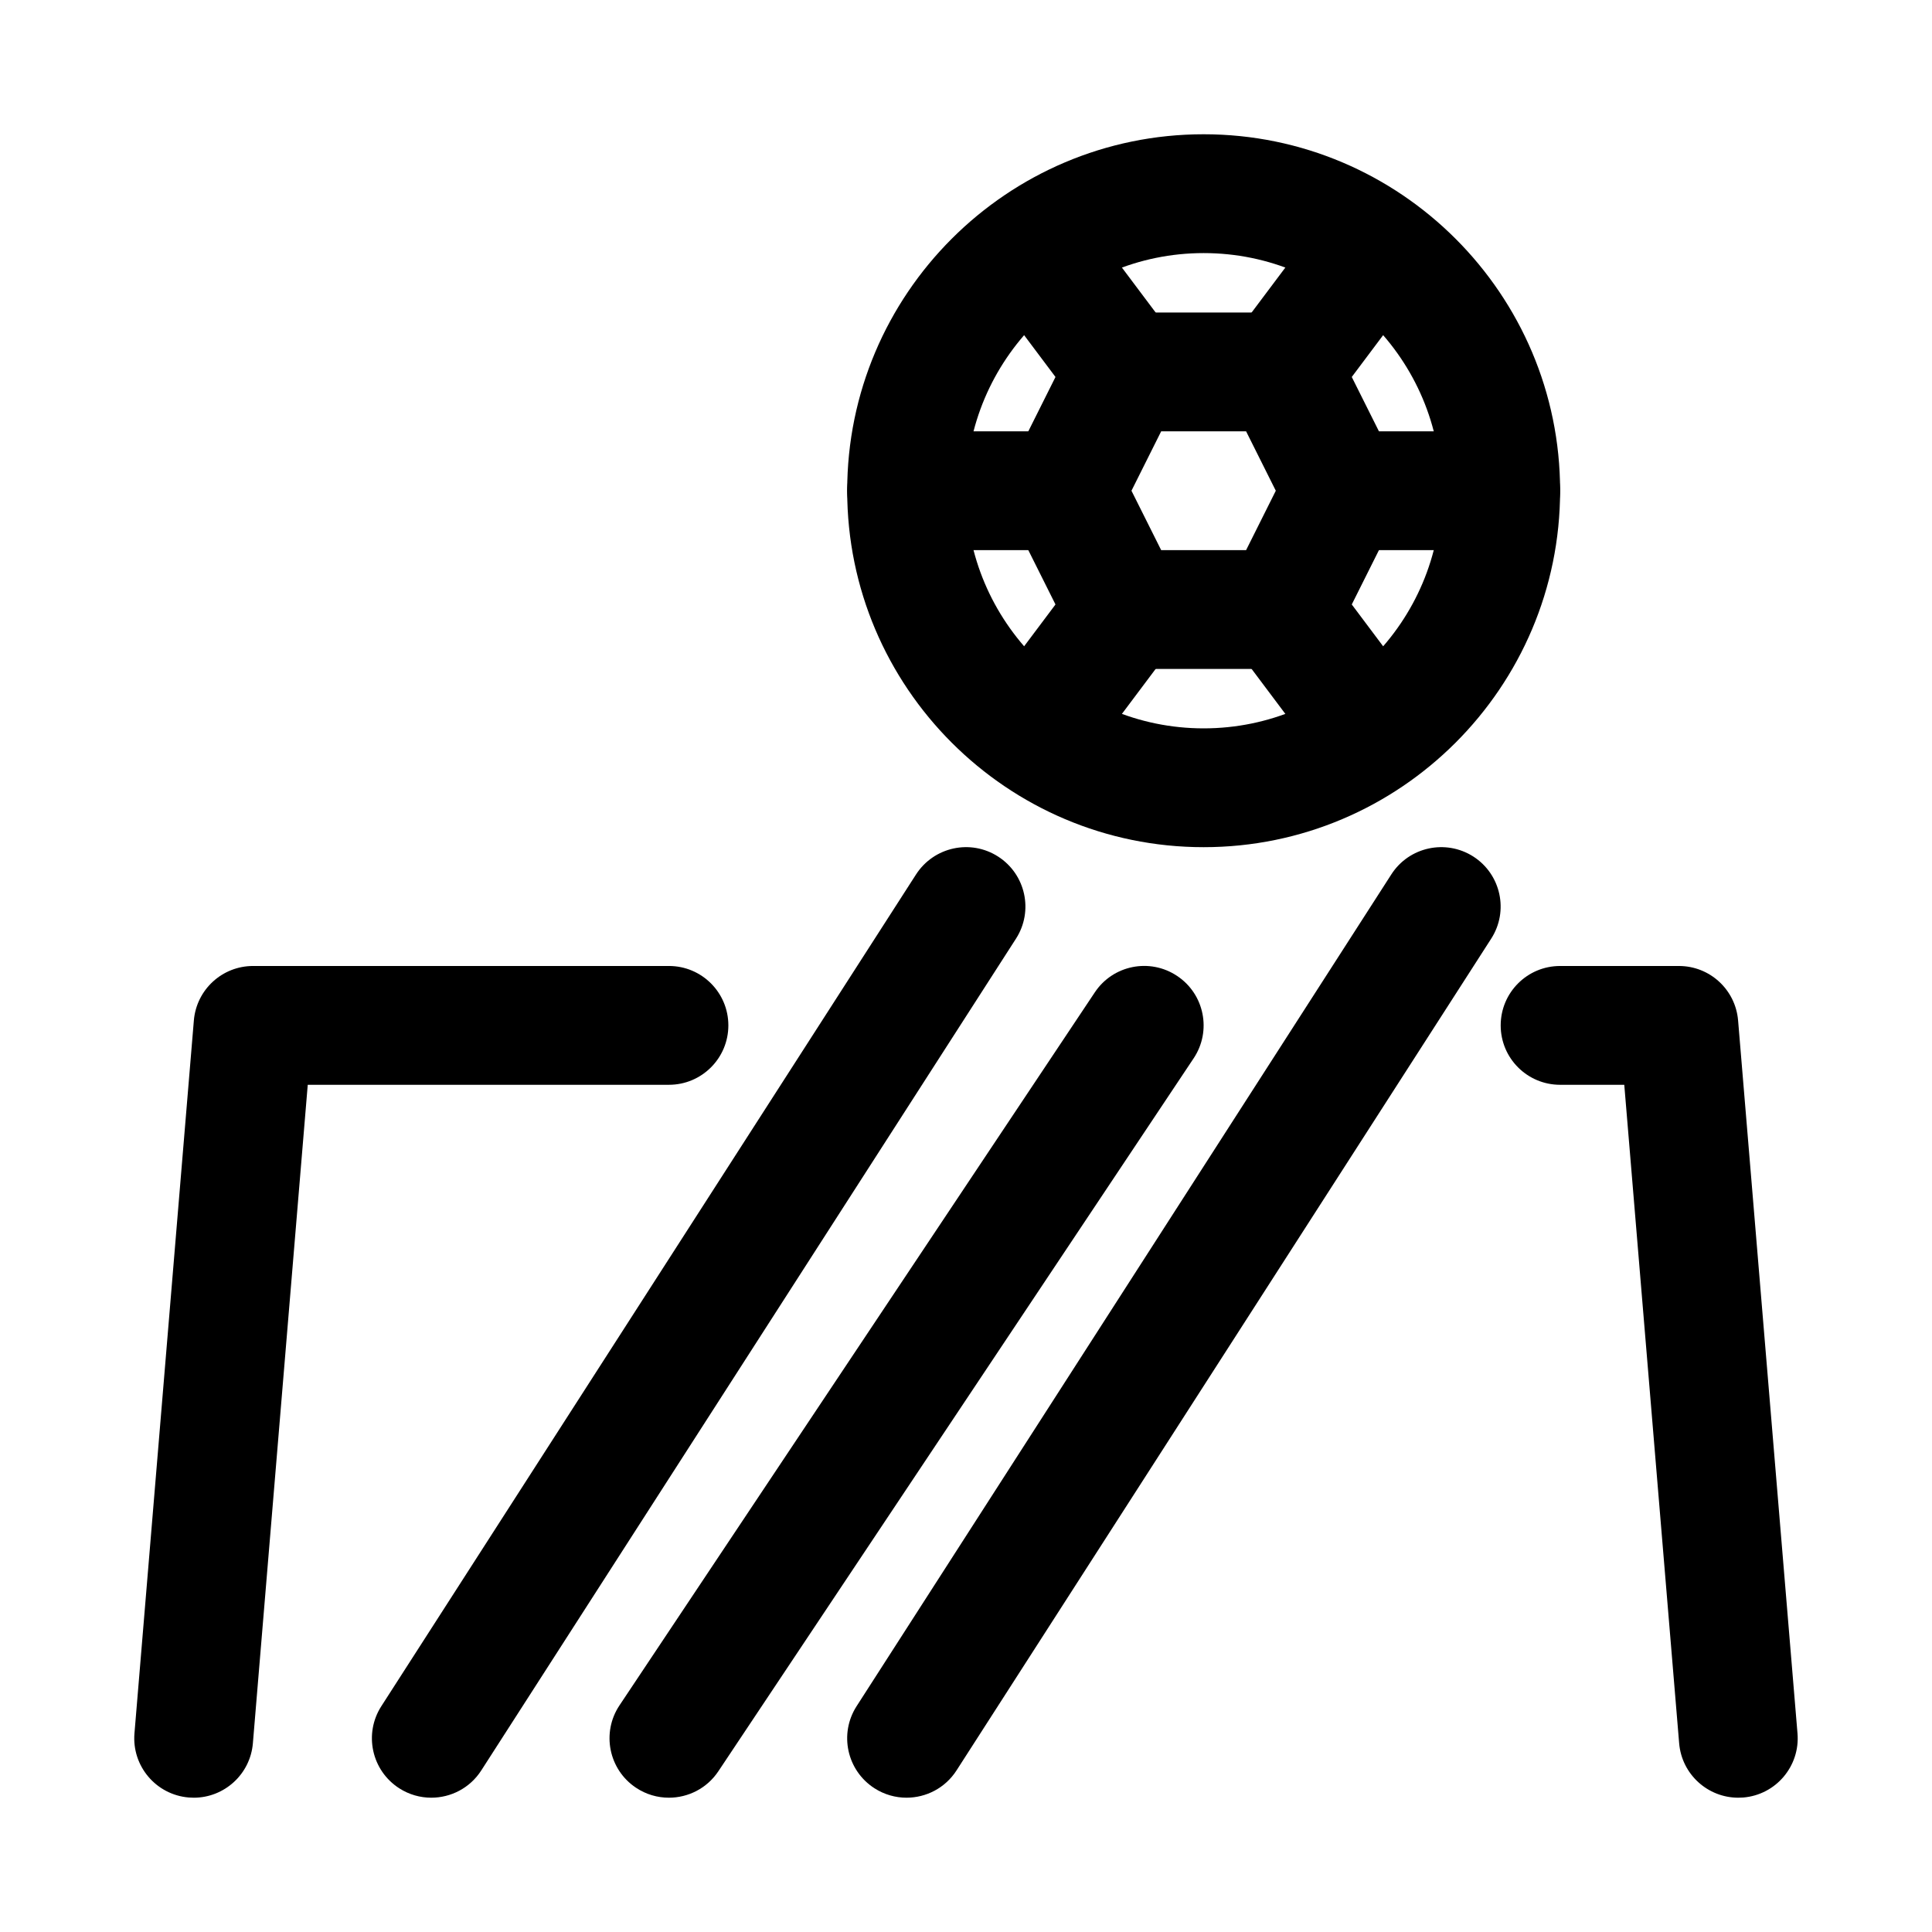 <?xml version="1.0" encoding="UTF-8"?>
<!-- Uploaded to: ICON Repo, www.svgrepo.com, Generator: ICON Repo Mixer Tools -->
<svg fill="#000000" width="800px" height="800px" version="1.1" viewBox="144 144 512 512" xmlns="http://www.w3.org/2000/svg">
 <g>
  <path d="m462.98 368.51c-52.09 0-94.465-42.375-94.465-94.465s42.375-94.465 94.465-94.465c52.09 0 94.465 42.375 94.465 94.465-0.004 52.09-42.375 94.465-94.465 94.465zm0-157.44c-34.734 0-62.977 28.25-62.977 62.977s28.242 62.977 62.977 62.977c34.734 0 62.977-28.25 62.977-62.977-0.004-34.727-28.246-62.977-62.977-62.977z"/>
  <path d="m483.96 321.28h-41.973c-5.965 0-11.406-3.367-14.082-8.703l-15.742-31.488c-2.215-4.434-2.215-9.648 0-14.082l15.742-31.488c2.672-5.336 8.117-8.703 14.082-8.703h41.973c5.965 0 11.406 3.367 14.082 8.703l15.742 31.488c2.215 4.434 2.215 9.648 0 14.082l-15.742 31.488c-2.672 5.336-8.117 8.703-14.082 8.703zm-32.238-31.488h22.508l7.871-15.742-7.871-15.742h-22.508l-7.871 15.742z"/>
  <path d="m438.77 253.46c-4.781 0-9.516-2.176-12.609-6.297l-18.172-24.223c-5.219-6.957-3.812-16.82 3.144-22.039 6.957-5.211 16.828-3.812 22.039 3.144l18.172 24.223c5.227 6.957 3.812 16.82-3.137 22.039-2.84 2.129-6.144 3.152-9.438 3.152z"/>
  <path d="m487.18 253.46c-3.289 0-6.594-1.023-9.441-3.152-6.949-5.219-8.363-15.082-3.137-22.039l18.172-24.223c5.211-6.957 15.066-8.371 22.047-3.144 6.949 5.219 8.363 15.082 3.137 22.039l-18.172 24.223c-3.09 4.121-7.824 6.297-12.605 6.297z"/>
  <path d="m420.57 350.34c-3.289 0-6.602-1.023-9.434-3.152-6.957-5.219-8.363-15.082-3.144-22.039l18.172-24.223c5.211-6.957 15.066-8.371 22.047-3.144 6.949 5.219 8.363 15.082 3.137 22.039l-18.172 24.223c-3.09 4.121-7.824 6.297-12.605 6.297z"/>
  <path d="m505.38 350.34c-4.781 0-9.516-2.176-12.609-6.297l-18.172-24.223c-5.227-6.957-3.812-16.82 3.137-22.039 6.981-5.219 16.852-3.812 22.047 3.144l18.172 24.223c5.227 6.957 3.812 16.82-3.137 22.039-2.84 2.133-6.148 3.152-9.438 3.152z"/>
  <path d="m420.59 289.79h-36.332c-8.695 0-15.742-7.051-15.742-15.742 0-8.695 7.051-15.742 15.742-15.742h36.332c8.703 0 15.742 7.051 15.742 15.742s-7.039 15.742-15.742 15.742z"/>
  <path d="m541.7 289.79h-36.332c-8.703 0-15.742-7.051-15.742-15.742 0-8.695 7.043-15.742 15.742-15.742l36.332-0.004c8.703 0 15.742 7.051 15.742 15.742 0 8.695-7.039 15.746-15.742 15.746z"/>
  <path d="m195.34 620.41c-0.438 0-0.875-0.016-1.324-0.055-8.664-0.723-15.105-8.332-14.383-16.996l15.742-188.93c0.688-8.164 7.508-14.434 15.695-14.434h110.21c8.695 0 15.742 7.051 15.742 15.742 0 8.695-7.051 15.742-15.742 15.742l-95.723 0.004-14.539 174.49c-0.684 8.219-7.57 14.438-15.676 14.438z"/>
  <path d="m604.66 620.41c-8.102 0-14.988-6.219-15.668-14.438l-14.543-174.49h-17.008c-8.703 0-15.742-7.051-15.742-15.742 0-8.695 7.043-15.742 15.742-15.742h31.488c8.195 0 15.004 6.273 15.684 14.438l15.742 188.93c0.723 8.664-5.703 16.273-14.375 16.996-0.445 0.031-0.891 0.047-1.32 0.047z"/>
  <path d="m258.29 620.41c-2.914 0-5.867-0.809-8.496-2.5-7.316-4.703-9.434-14.445-4.734-21.754l141.7-220.42c4.719-7.312 14.445-9.434 21.754-4.734 7.312 4.703 9.434 14.445 4.734 21.754l-141.7 220.42c-3.008 4.684-8.074 7.234-13.258 7.234z"/>
  <path d="m321.26 620.41c-2.996 0-6.035-0.852-8.719-2.644-7.234-4.82-9.188-14.598-4.367-21.832l125.95-188.93c4.797-7.234 14.574-9.211 21.832-4.367 7.242 4.82 9.195 14.598 4.367 21.832l-125.95 188.93c-3.031 4.555-8.023 7.012-13.113 7.012z"/>
  <path d="m384.24 620.41c-2.914 0-5.867-0.809-8.496-2.5-7.316-4.703-9.434-14.445-4.734-21.754l141.7-220.42c4.691-7.316 14.422-9.426 21.754-4.734 7.305 4.703 9.426 14.445 4.719 21.754l-141.69 220.42c-3.008 4.684-8.074 7.234-13.258 7.234z"/>
 </g>
</svg>
